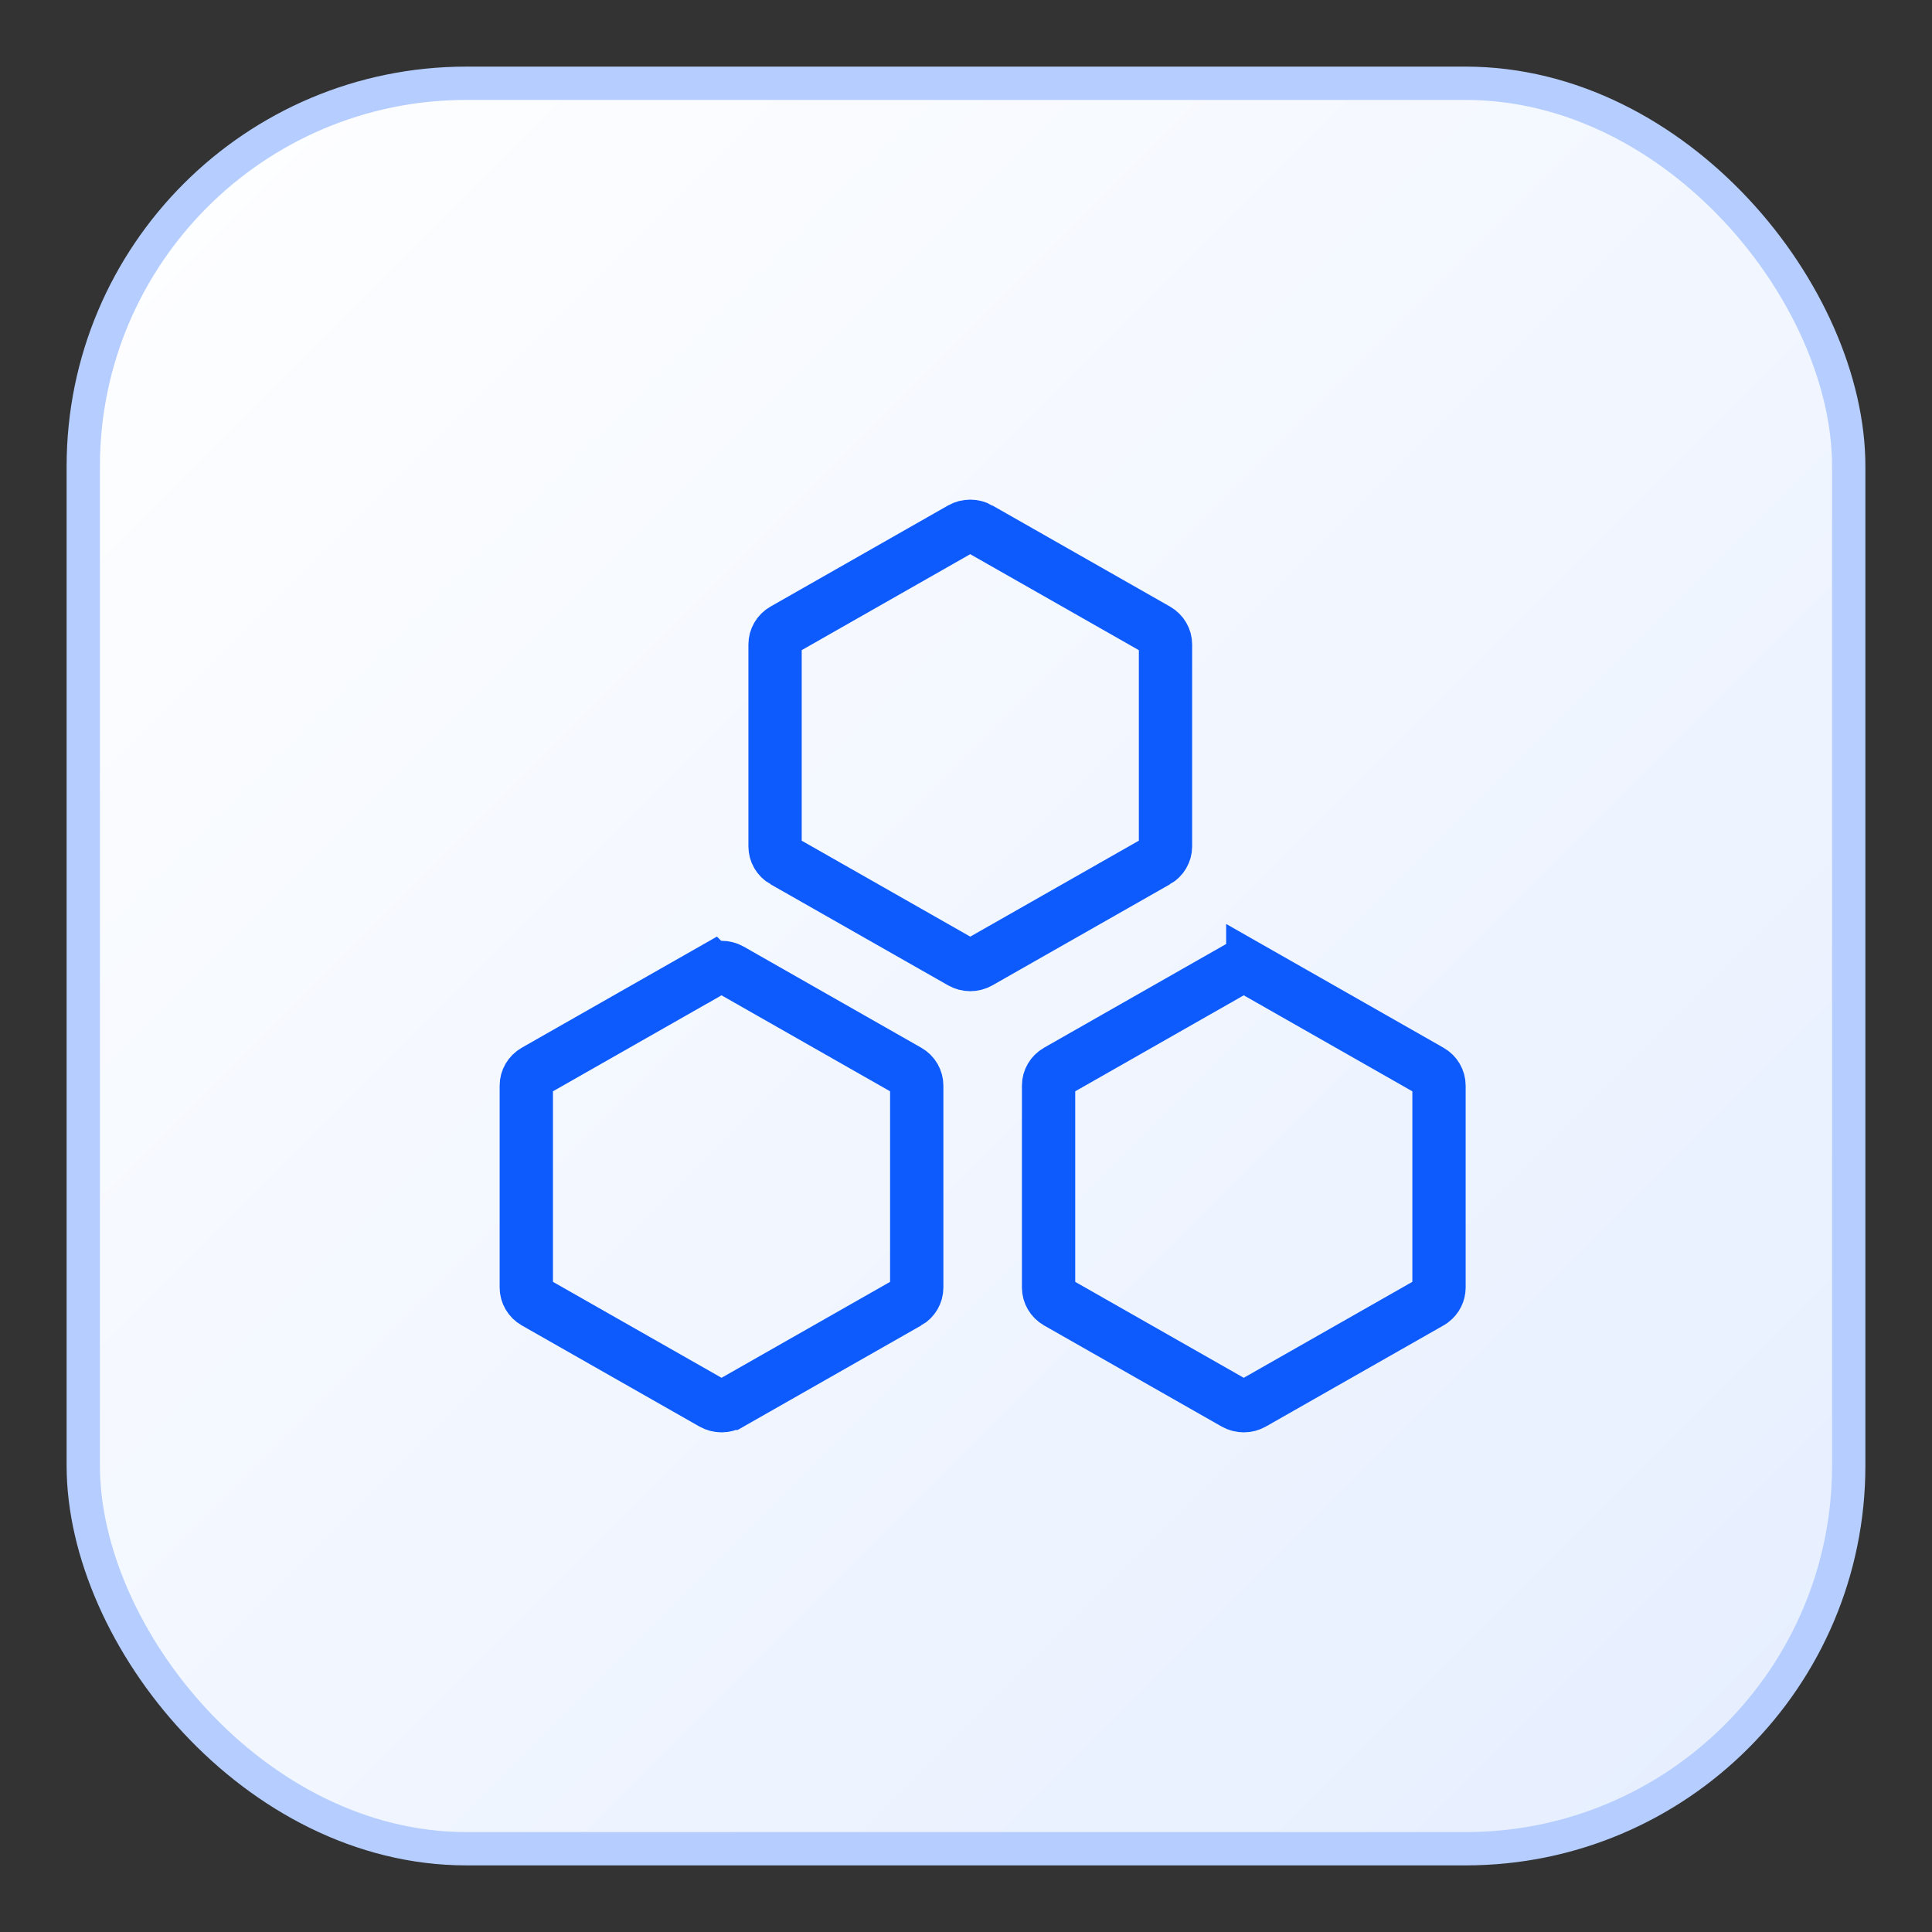 <svg width="58" height="58" viewBox="0 0 58 58" fill="none" xmlns="http://www.w3.org/2000/svg">
<rect x="0" y="0" width="58" height="58" fill="#333333" stroke="none"/>
<g id="Group 2085667685">
<g id="Group 2085667570">
<rect id="Rectangle 161127328" x="2.5" y="2.5" width="53" height="53" rx="11.5" fill="url(#paint0_linear_2998_797)" stroke="#B6CEFF"/>
<path id="Vector" d="M21.39 29.115C21.556 29.02 21.765 29.02 21.932 29.114L27.26 32.148C27.426 32.242 27.521 32.413 27.521 32.59V38.656C27.52 38.834 27.424 39.003 27.261 39.096H27.26L21.932 42.129H21.931C21.764 42.224 21.558 42.224 21.391 42.129L16.062 39.096C15.896 39.001 15.8 38.831 15.8 38.653V32.589C15.8 32.412 15.896 32.243 16.061 32.148L21.389 29.114L21.39 29.115ZM37.068 29.115C37.235 29.02 37.443 29.02 37.61 29.115V29.114L42.938 32.148V32.148C43.104 32.242 43.2 32.413 43.2 32.59V38.656C43.199 38.811 43.125 38.96 42.997 39.057L42.938 39.096L37.609 42.129C37.443 42.224 37.236 42.224 37.068 42.129L31.74 39.096C31.574 39.001 31.479 38.831 31.479 38.653V32.589C31.479 32.411 31.575 32.242 31.74 32.148L37.067 29.114L37.068 29.115ZM28.857 15.87C29.024 15.776 29.232 15.776 29.398 15.87V15.871L34.727 18.904C34.894 18.999 34.989 19.169 34.989 19.347V25.413C34.988 25.59 34.892 25.759 34.728 25.852H34.727L29.398 28.885C29.232 28.98 29.026 28.98 28.858 28.885L23.529 25.852H23.528C23.363 25.757 23.268 25.587 23.268 25.41V19.346C23.268 19.168 23.364 18.998 23.529 18.904L28.857 15.87Z" stroke="#0D5BFC" stroke-width="1.6"/>
</g>
</g>
<defs>
<linearGradient id="paint0_linear_2998_797" x1="2" y1="2" x2="56" y2="56" gradientUnits="userSpaceOnUse">
<stop stop-color="white"/>
<stop offset="1" stop-color="#E5EEFF"/>
</linearGradient>
</defs>
</svg>

